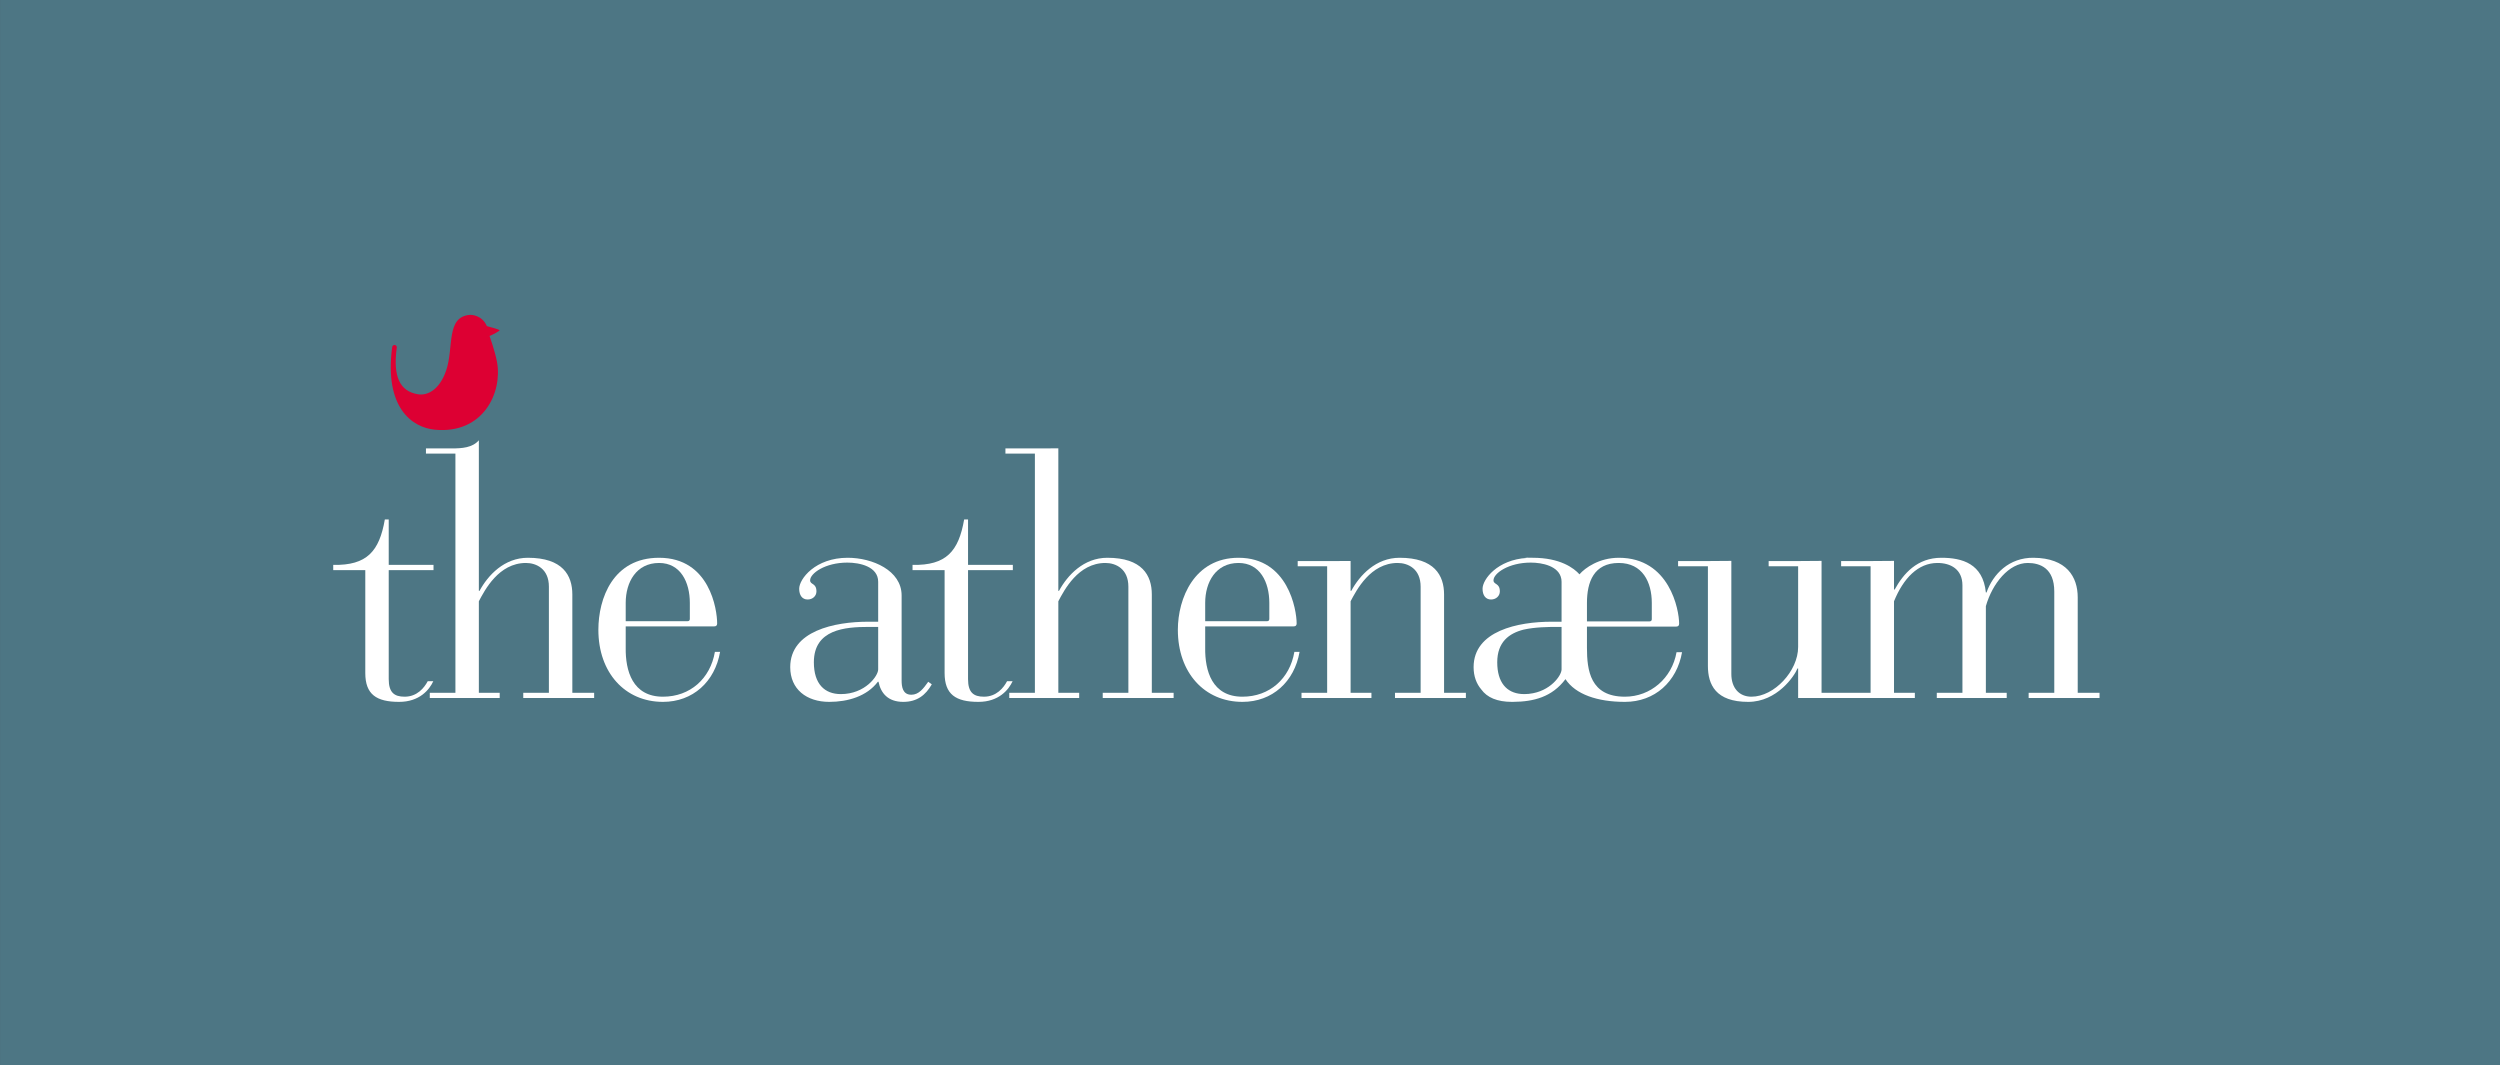 <?xml version="1.0" encoding="UTF-8"?>
<svg xmlns="http://www.w3.org/2000/svg" xmlns:xlink="http://www.w3.org/1999/xlink" width="586.6pt" height="250pt" viewBox="0 0 586.6 250" version="1.1">
<rect x="0" y="0" width="586.6" height="250" fill="#333333" stroke="none"/>
<g id="surface1">
<path style=" stroke:none;fill-rule:evenodd;fill:rgb(30.2%,46.263%,51.756%);fill-opacity:1;" d="M 0.008 249.906 L 586.668 249.906 L 586.668 -0.016 L 0.008 -0.016 Z M 0.008 249.906 "/>
<path style=" stroke:none;fill-rule:evenodd;fill:rgb(86.719%,0%,19.994%);fill-opacity:1;" d="M 92.004 81.562 C 92.004 81.562 92.008 81.547 92.02 81.523 C 92.02 81.512 92.016 81.504 92.016 81.504 C 92.016 81.191 92.262 80.945 92.562 80.945 C 92.871 80.945 93.113 81.191 93.113 81.496 C 93.113 81.539 93.102 81.586 93.09 81.629 C 92.207 88.305 93.734 91.828 98.129 92.52 C 100.133 92.836 103.035 91.672 104.66 87.004 C 106.566 81.551 104.535 74.266 110.328 73.879 C 110.504 73.863 113.074 73.863 114.242 76.52 C 115.32 76.789 117.234 77.344 117.223 77.508 C 117.203 77.66 115.742 78.492 114.871 78.836 C 114.871 78.836 116.172 82.457 116.625 84.973 C 117.926 92.188 113.332 101.879 102.074 100.828 C 96.637 100.32 90.18 95.625 92.004 81.562 Z M 92.004 81.562 "/>
<path style=" stroke:none;fill-rule:evenodd;fill:rgb(100%,100%,100%);fill-opacity:1;" d="M 106.859 106.434 L 99.945 106.434 L 99.945 105.219 L 105.961 105.219 C 108.398 105.219 110.836 105.062 112.359 103.312 L 112.359 138.645 L 112.512 138.645 C 114.492 134.988 118.301 130.875 123.859 130.875 C 132.008 130.875 134.293 134.988 134.293 139.484 L 134.293 162.559 L 139.41 162.559 L 139.41 163.777 L 122.777 163.777 L 122.777 162.559 L 128.793 162.559 L 128.793 137.652 C 128.793 133.465 125.84 132.094 123.402 132.094 C 117.004 132.094 113.73 138.488 112.359 141.082 L 112.359 162.559 L 117.25 162.559 L 117.25 163.777 L 100.844 163.777 L 100.844 162.559 L 106.859 162.559 Z M 106.859 106.434 "/>
<path style=" stroke:none;fill-rule:evenodd;fill:rgb(100%,100%,100%);fill-opacity:1;" d="M 161.863 141.461 C 161.863 136.586 159.672 132.094 154.645 132.094 C 149.312 132.094 146.816 136.586 146.816 141.461 L 146.816 145.758 L 161.332 145.758 C 161.707 145.758 161.863 145.527 161.863 145.223 Z M 146.816 151.973 C 146.738 157.379 148.398 163.473 155.559 163.473 C 161.953 163.473 166.676 159.207 167.742 152.961 L 168.961 152.961 C 167.742 159.969 162.562 164.688 155.559 164.688 C 146.648 164.688 140.402 157.836 140.402 147.785 C 140.402 140.395 143.84 130.875 154.645 130.875 C 166.578 130.875 168.273 143.09 168.273 146.289 C 168.273 146.746 168.047 146.973 167.59 146.973 L 146.816 146.973 Z M 146.816 151.973 "/>
<path style=" stroke:none;fill-rule:evenodd;fill:rgb(100%,100%,100%);fill-opacity:1;" d="M 203.863 147.098 C 198.305 147.098 190.965 147.648 190.965 155.398 C 190.965 160.5 193.496 162.863 197.297 162.863 C 203.008 162.863 206.055 158.594 206.055 157.074 L 206.055 147.098 Z M 211.555 159.664 C 211.555 161.109 211.785 163.012 213.84 163.012 C 215.594 163.012 216.66 161.566 217.801 159.969 L 218.637 160.578 C 217.191 163.09 215.211 164.688 211.934 164.688 C 208.355 164.688 206.664 162.633 206.133 159.969 L 205.98 159.969 C 203.391 163.395 198.926 164.688 194.582 164.688 C 189.242 164.688 185.418 161.723 185.418 156.539 C 185.418 148.012 195.867 145.879 203.711 145.879 L 206.055 145.879 L 206.055 136.512 C 206.055 132.93 201.723 132.008 198.828 132.008 C 193.594 132.008 190.086 134.543 190.086 136.164 C 190.086 137.242 191.57 136.746 191.57 138.773 C 191.57 139.855 190.668 140.668 189.5 140.668 C 188.238 140.668 187.52 139.676 187.52 138.145 C 187.52 135.848 191.297 130.875 198.91 130.875 C 204.703 130.875 211.555 133.848 211.555 139.711 Z M 211.555 159.664 "/>
<path style=" stroke:none;fill-rule:evenodd;fill:rgb(100%,100%,100%);fill-opacity:1;" d="M 242.828 106.434 L 235.914 106.434 L 235.914 105.219 L 241.93 105.219 L 248.328 105.199 L 248.328 138.645 L 248.48 138.645 C 250.461 134.988 254.27 130.875 259.828 130.875 C 267.977 130.875 270.262 134.988 270.262 139.484 L 270.262 162.559 L 275.379 162.559 L 275.379 163.777 L 258.746 163.777 L 258.746 162.559 L 264.762 162.559 L 264.762 137.652 C 264.762 133.465 261.809 132.094 259.371 132.094 C 252.973 132.094 249.699 138.488 248.328 141.082 L 248.328 162.559 L 253.219 162.559 L 253.219 163.777 L 236.812 163.777 L 236.812 162.559 L 242.828 162.559 Z M 242.828 106.434 "/>
<path style=" stroke:none;fill-rule:evenodd;fill:rgb(100%,100%,100%);fill-opacity:1;" d="M 297.832 141.461 C 297.832 136.586 295.637 132.094 290.613 132.094 C 285.281 132.094 282.785 136.586 282.785 141.461 L 282.785 145.758 L 297.297 145.758 C 297.68 145.758 297.832 145.527 297.832 145.223 Z M 282.785 151.973 C 282.711 157.379 284.367 163.473 291.527 163.473 C 297.926 163.473 302.645 159.207 303.711 152.961 L 304.93 152.961 C 303.711 159.969 298.535 164.688 291.527 164.688 C 282.617 164.688 276.371 157.836 276.371 147.785 C 276.371 140.395 280.227 130.875 290.613 130.875 C 302.246 130.875 304.246 143.09 304.246 146.289 C 304.246 146.746 304.016 146.973 303.559 146.973 L 282.785 146.973 Z M 282.785 151.973 "/>
<path style=" stroke:none;fill-rule:evenodd;fill:rgb(100%,100%,100%);fill-opacity:1;" d="M 311.402 132.875 L 304.492 132.875 L 304.492 131.652 L 310.504 131.652 L 316.906 131.633 L 316.906 138.645 L 317.055 138.645 C 319.035 134.988 322.844 130.875 328.402 130.875 C 336.551 130.875 338.836 134.988 338.836 139.484 L 338.836 162.559 L 343.957 162.559 L 343.957 163.777 L 327.32 163.777 L 327.32 162.559 L 333.336 162.559 L 333.336 137.652 C 333.336 133.465 330.383 132.094 327.945 132.094 C 321.551 132.094 318.277 138.488 316.906 141.082 L 316.906 162.559 L 321.793 162.559 L 321.793 163.777 L 305.387 163.777 L 305.387 162.559 L 311.402 162.559 Z M 311.402 132.875 "/>
<path style=" stroke:none;fill-rule:evenodd;fill:rgb(100%,100%,100%);fill-opacity:1;" d="M 487.516 162.559 L 487.516 140.168 C 487.516 135.367 484.926 130.949 477.16 130.875 C 471.445 130.801 467.641 134.684 466.117 139.023 L 465.965 139.023 C 465.277 132.246 460.406 130.875 455.531 130.875 C 449.82 130.875 446.621 134.605 444.562 138.336 L 444.41 138.336 L 444.41 131.605 L 438.016 131.652 L 432 131.652 L 432 132.875 L 438.914 132.875 L 438.914 162.559 L 427.41 162.559 L 427.41 131.605 L 421.016 131.652 L 414.996 131.652 L 414.996 132.875 L 421.914 132.875 L 421.914 151.816 C 421.914 157.457 416.293 163.473 410.961 163.473 C 408.07 163.473 406.242 161.414 406.242 158.141 L 406.242 131.605 L 399.844 131.652 L 393.746 131.652 L 393.746 132.875 L 400.742 132.875 L 400.742 156.234 C 400.742 160.652 402.586 164.688 410.199 164.688 C 416.98 164.688 421.074 158.594 421.758 156.848 L 421.914 156.848 L 421.914 163.777 L 449.301 163.777 L 449.301 162.559 L 444.41 162.559 L 444.41 141.082 C 446.621 135.676 450.047 132.094 454.617 132.094 C 457.664 132.094 460.465 133.539 460.465 137.352 L 460.465 162.559 L 454.449 162.559 L 454.449 163.777 L 470.855 163.777 L 470.855 162.559 L 465.965 162.559 L 465.965 142.223 C 467.488 136.895 471.371 132.094 475.789 132.094 C 478.68 132.094 482.016 133.316 482.016 138.797 L 482.016 162.559 L 476 162.559 L 476 163.777 L 492.637 163.777 L 492.637 162.559 Z M 487.516 162.559 "/>
<path style=" stroke:none;fill-rule:evenodd;fill:rgb(100%,100%,100%);fill-opacity:1;" d="M 366.406 157.074 C 366.406 158.488 363.773 162.262 358.828 162.793 C 358.766 162.801 358.707 162.809 358.645 162.816 C 358.324 162.844 357.992 162.859 357.656 162.863 C 357.406 162.859 357.164 162.848 356.926 162.832 C 353.531 162.547 351.312 160.172 351.312 155.398 C 351.312 150.648 354.074 148.609 357.484 147.738 C 360.211 147.133 363.195 147.098 365.492 147.098 L 366.406 147.098 Z M 372.363 141.461 C 372.363 136.586 373.961 132.094 379.828 132.094 C 385.387 132.094 387.578 136.586 387.578 141.461 L 387.578 145.27 C 387.578 145.574 387.426 145.801 387.047 145.801 L 372.363 145.801 Z M 393.383 153.035 C 392.312 159.129 387.289 163.473 381.273 163.473 C 373.125 163.473 372.363 157.301 372.363 151.973 L 372.363 147.02 L 393.305 147.02 C 393.762 147.02 393.992 146.793 393.992 146.336 C 393.992 143.137 391.781 130.875 379.828 130.875 C 375.258 130.875 371.902 133.234 370.609 134.762 C 369.316 133.316 366.117 130.875 359.645 130.875 C 358.508 130.875 357.871 130.855 357.594 130.844 C 357.742 130.852 357.984 130.875 358.297 130.914 C 351.336 131.316 347.867 135.945 347.867 138.145 C 347.871 139.676 348.59 140.668 349.852 140.668 C 351.02 140.668 351.922 139.855 351.922 138.773 C 351.922 136.746 350.434 137.242 350.434 136.164 C 350.434 134.543 353.941 132.008 359.176 132.008 C 361.871 132.008 365.805 132.809 366.34 135.809 C 366.344 135.832 366.355 135.859 366.359 135.887 C 366.387 136.086 366.406 136.293 366.406 136.512 L 366.406 145.879 L 364.062 145.879 C 356.215 145.879 345.766 148.012 345.766 156.539 C 345.766 158.68 346.43 160.438 347.566 161.766 C 348.926 163.66 351.285 164.688 354.77 164.688 C 354.812 164.688 354.848 164.688 354.887 164.688 C 354.902 164.688 354.918 164.688 354.934 164.688 C 354.965 164.688 354.996 164.684 355.031 164.684 C 359.875 164.648 364.18 163.547 367.32 159.355 C 369.68 162.938 374.828 164.688 381.273 164.688 C 388.281 164.688 393.457 159.969 394.676 153.035 Z M 357.594 130.844 C 357.383 130.824 357.363 130.832 357.594 130.844 Z M 357.594 130.844 "/>
<path style=" stroke:none;fill-rule:evenodd;fill:rgb(100%,100%,100%);fill-opacity:1;" d="M 236.297 159.84 C 235.48 161.383 233.812 163.473 230.875 163.473 C 228.434 163.473 227.141 162.484 227.141 159.355 L 227.141 133.77 L 237.652 133.77 L 237.652 132.547 L 227.141 132.547 L 227.141 121.891 L 226.227 121.891 C 224.934 129.352 222.039 132.703 214.117 132.547 L 214.117 133.77 L 221.641 133.77 L 221.641 157.91 C 221.641 162.938 224.246 164.688 229.578 164.688 C 234.379 164.688 236.688 161.82 237.598 159.84 Z M 236.297 159.84 "/>
<path style=" stroke:none;fill-rule:evenodd;fill:rgb(100%,100%,100%);fill-opacity:1;" d="M 100.363 159.84 C 99.547 161.383 97.883 163.473 94.941 163.473 C 92.504 163.473 91.211 162.484 91.211 159.355 L 91.211 133.77 L 101.719 133.77 L 101.719 132.547 L 91.211 132.547 L 91.211 121.891 L 90.297 121.891 C 89.004 129.352 86.105 132.703 78.188 132.547 L 78.188 133.77 L 85.711 133.77 L 85.711 157.91 C 85.711 162.938 88.316 164.688 93.648 164.688 C 98.449 164.688 100.758 161.82 101.668 159.84 Z M 100.363 159.84 "/>
</g>
</svg>
